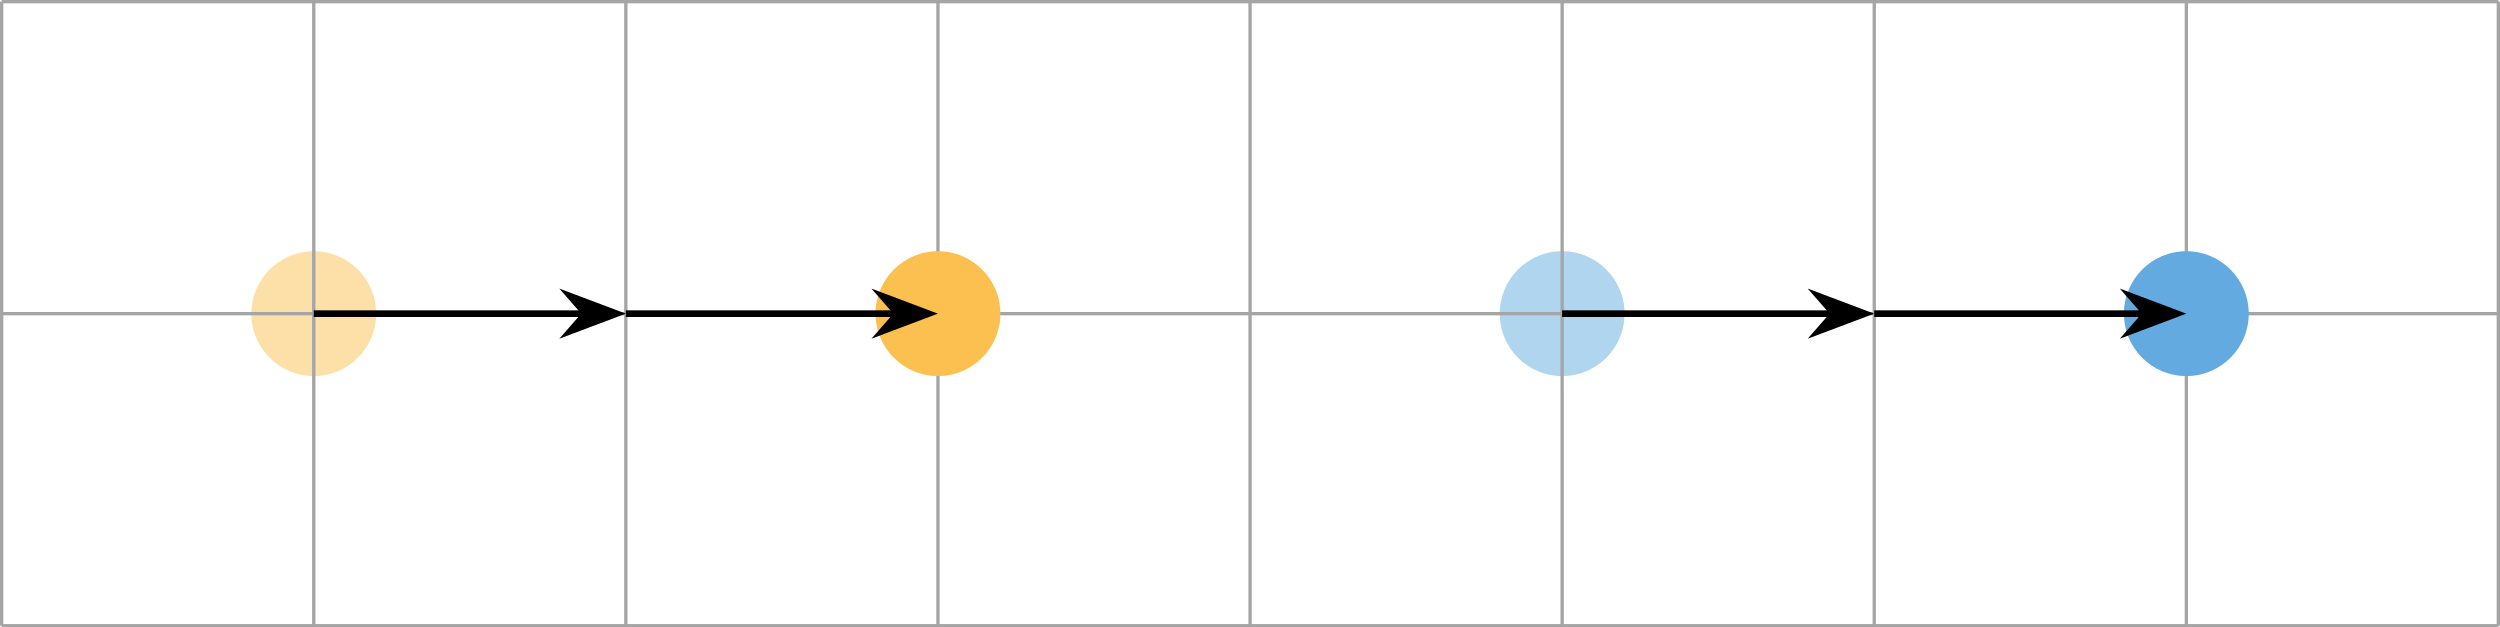 <?xml version="1.0" encoding="UTF-8" standalone="no"?>
<svg
   xmlns:dc="http://purl.org/dc/elements/1.1/"
   xmlns:cc="http://creativecommons.org/ns#"
   xmlns:rdf="http://www.w3.org/1999/02/22-rdf-syntax-ns#"
   xmlns:svg="http://www.w3.org/2000/svg"
   xmlns="http://www.w3.org/2000/svg"
   xmlns:sodipodi="http://sodipodi.sourceforge.net/DTD/sodipodi-0.dtd"
   xmlns:inkscape="http://www.inkscape.org/namespaces/inkscape"
   width="298.625pt"
   height="74.945pt"
   viewBox="0 0 298.625 74.945"
   class="displayed_equation"
   version="1.1"
   id="svg36"
   sodipodi:docname="1.svg">
  <defs
     id="defs40" />
  <sodipodi:namedview
     pagecolor="#ffffff"
     bordercolor="#666666"
     borderopacity="1"
     objecttolerance="10"
     gridtolerance="10"
     guidetolerance="10"
     inkscape:pageopacity="0"
     inkscape:pageshadow="2"
     inkscape:window-width="640"
     inkscape:window-height="480"
     id="namedview38" />
  <path
     d="m 194.055,37.465 c 0,-4.117 -3.336,-7.457 -7.457,-7.457 -4.117,0 -7.453,3.34 -7.453,7.457 0,4.117 3.336,7.457 7.453,7.457 4.121,0 7.457,-3.34 7.457,-7.457 z m 0,0"
     fill="#b0d5ef"
     id="path2" />
  <path
     d="m 44.934,37.465 c 0,-4.117 -3.336,-7.457 -7.453,-7.457 -4.121,0 -7.457,3.34 -7.457,7.457 0,4.117 3.336,7.457 7.457,7.457 4.117,0 7.453,-3.34 7.453,-7.457 z m 0,0"
     fill="#fde0a7"
     id="path4" />
  <path
     d="M 0.199,74.746 H 298.438 M 0.199,37.465 H 298.438 M 0.199,0.199 H 298.438 M 0.199,74.746 V 0.184 M 37.48,74.746 V 0.184 M 74.758,74.746 V 0.184 M 112.039,74.746 V 0.184 M 149.32,74.746 V 0.184 M 186.598,74.746 V 0.184 M 223.879,74.746 V 0.184 M 261.16,74.746 V 0.184 M 298.426,74.746 V 0.184"
     fill="none"
     stroke-width="0.399"
     stroke-linejoin="round"
     stroke="#a5a5a6"
     stroke-miterlimit="10"
     id="path6" />
  <path
     d="m 119.496,37.465 c 0,-4.117 -3.34,-7.457 -7.457,-7.457 -4.117,0 -7.457,3.34 -7.457,7.457 0,4.117 3.34,7.457 7.457,7.457 4.117,0 7.457,-3.34 7.457,-7.457 z m 0,0"
     fill="#fbc04f"
     id="path8" />
  <path
     d="m 268.613,37.465 c 0,-4.117 -3.336,-7.457 -7.453,-7.457 -4.121,0 -7.457,3.34 -7.457,7.457 0,4.117 3.336,7.457 7.457,7.457 4.117,0 7.453,-3.34 7.453,-7.457 z m 0,0"
     fill="#62aadf"
     id="path10" />
  <path
     d="M 37.48,37.465 H 69.762"
     fill="none"
     stroke-width="0.797"
     stroke-linejoin="round"
     stroke="#000000"
     stroke-miterlimit="10"
     id="path12" />
  <path
     d="m 73.625,37.465 -5.469,-2.062 1.805,2.062 -1.805,2.062"
     id="path14" />
  <path
     d="m 73.625,37.465 -5.469,-2.062 1.805,2.062 -1.805,2.062 z m 0,0"
     fill="none"
     stroke-width="0.797"
     stroke="#000000"
     stroke-miterlimit="10"
     id="path16" />
  <path
     d="M 74.758,37.465 H 107.039"
     fill="none"
     stroke-width="0.797"
     stroke-linejoin="round"
     stroke="#000000"
     stroke-miterlimit="10"
     id="path18" />
  <path
     d="m 110.902,37.465 -5.465,-2.062 1.801,2.062 -1.801,2.062"
     id="path20" />
  <path
     d="m 110.902,37.465 -5.465,-2.062 1.801,2.062 -1.801,2.062 z m 0,0"
     fill="none"
     stroke-width="0.797"
     stroke="#000000"
     stroke-miterlimit="10"
     id="path22" />
  <path
     d="m 186.598,37.465 h 32.285"
     fill="none"
     stroke-width="0.797"
     stroke-linejoin="round"
     stroke="#000000"
     stroke-miterlimit="10"
     id="path24" />
  <path
     d="m 222.742,37.465 -5.469,-2.062 1.805,2.062 -1.805,2.062"
     id="path26" />
  <path
     d="m 222.742,37.465 -5.469,-2.062 1.805,2.062 -1.805,2.062 z m 0,0"
     fill="none"
     stroke-width="0.797"
     stroke="#000000"
     stroke-miterlimit="10"
     id="path28" />
  <path
     d="m 223.879,37.465 h 32.281"
     fill="none"
     stroke-width="0.797"
     stroke-linejoin="round"
     stroke="#000000"
     stroke-miterlimit="10"
     id="path30" />
  <path
     d="m 260.023,37.465 -5.469,-2.062 1.805,2.062 -1.805,2.062"
     id="path32" />
  <path
     d="m 260.023,37.465 -5.469,-2.062 1.805,2.062 -1.805,2.062 z m 0,0"
     fill="none"
     stroke-width="0.797"
     stroke="#000000"
     stroke-miterlimit="10"
     id="path34" />
</svg>
